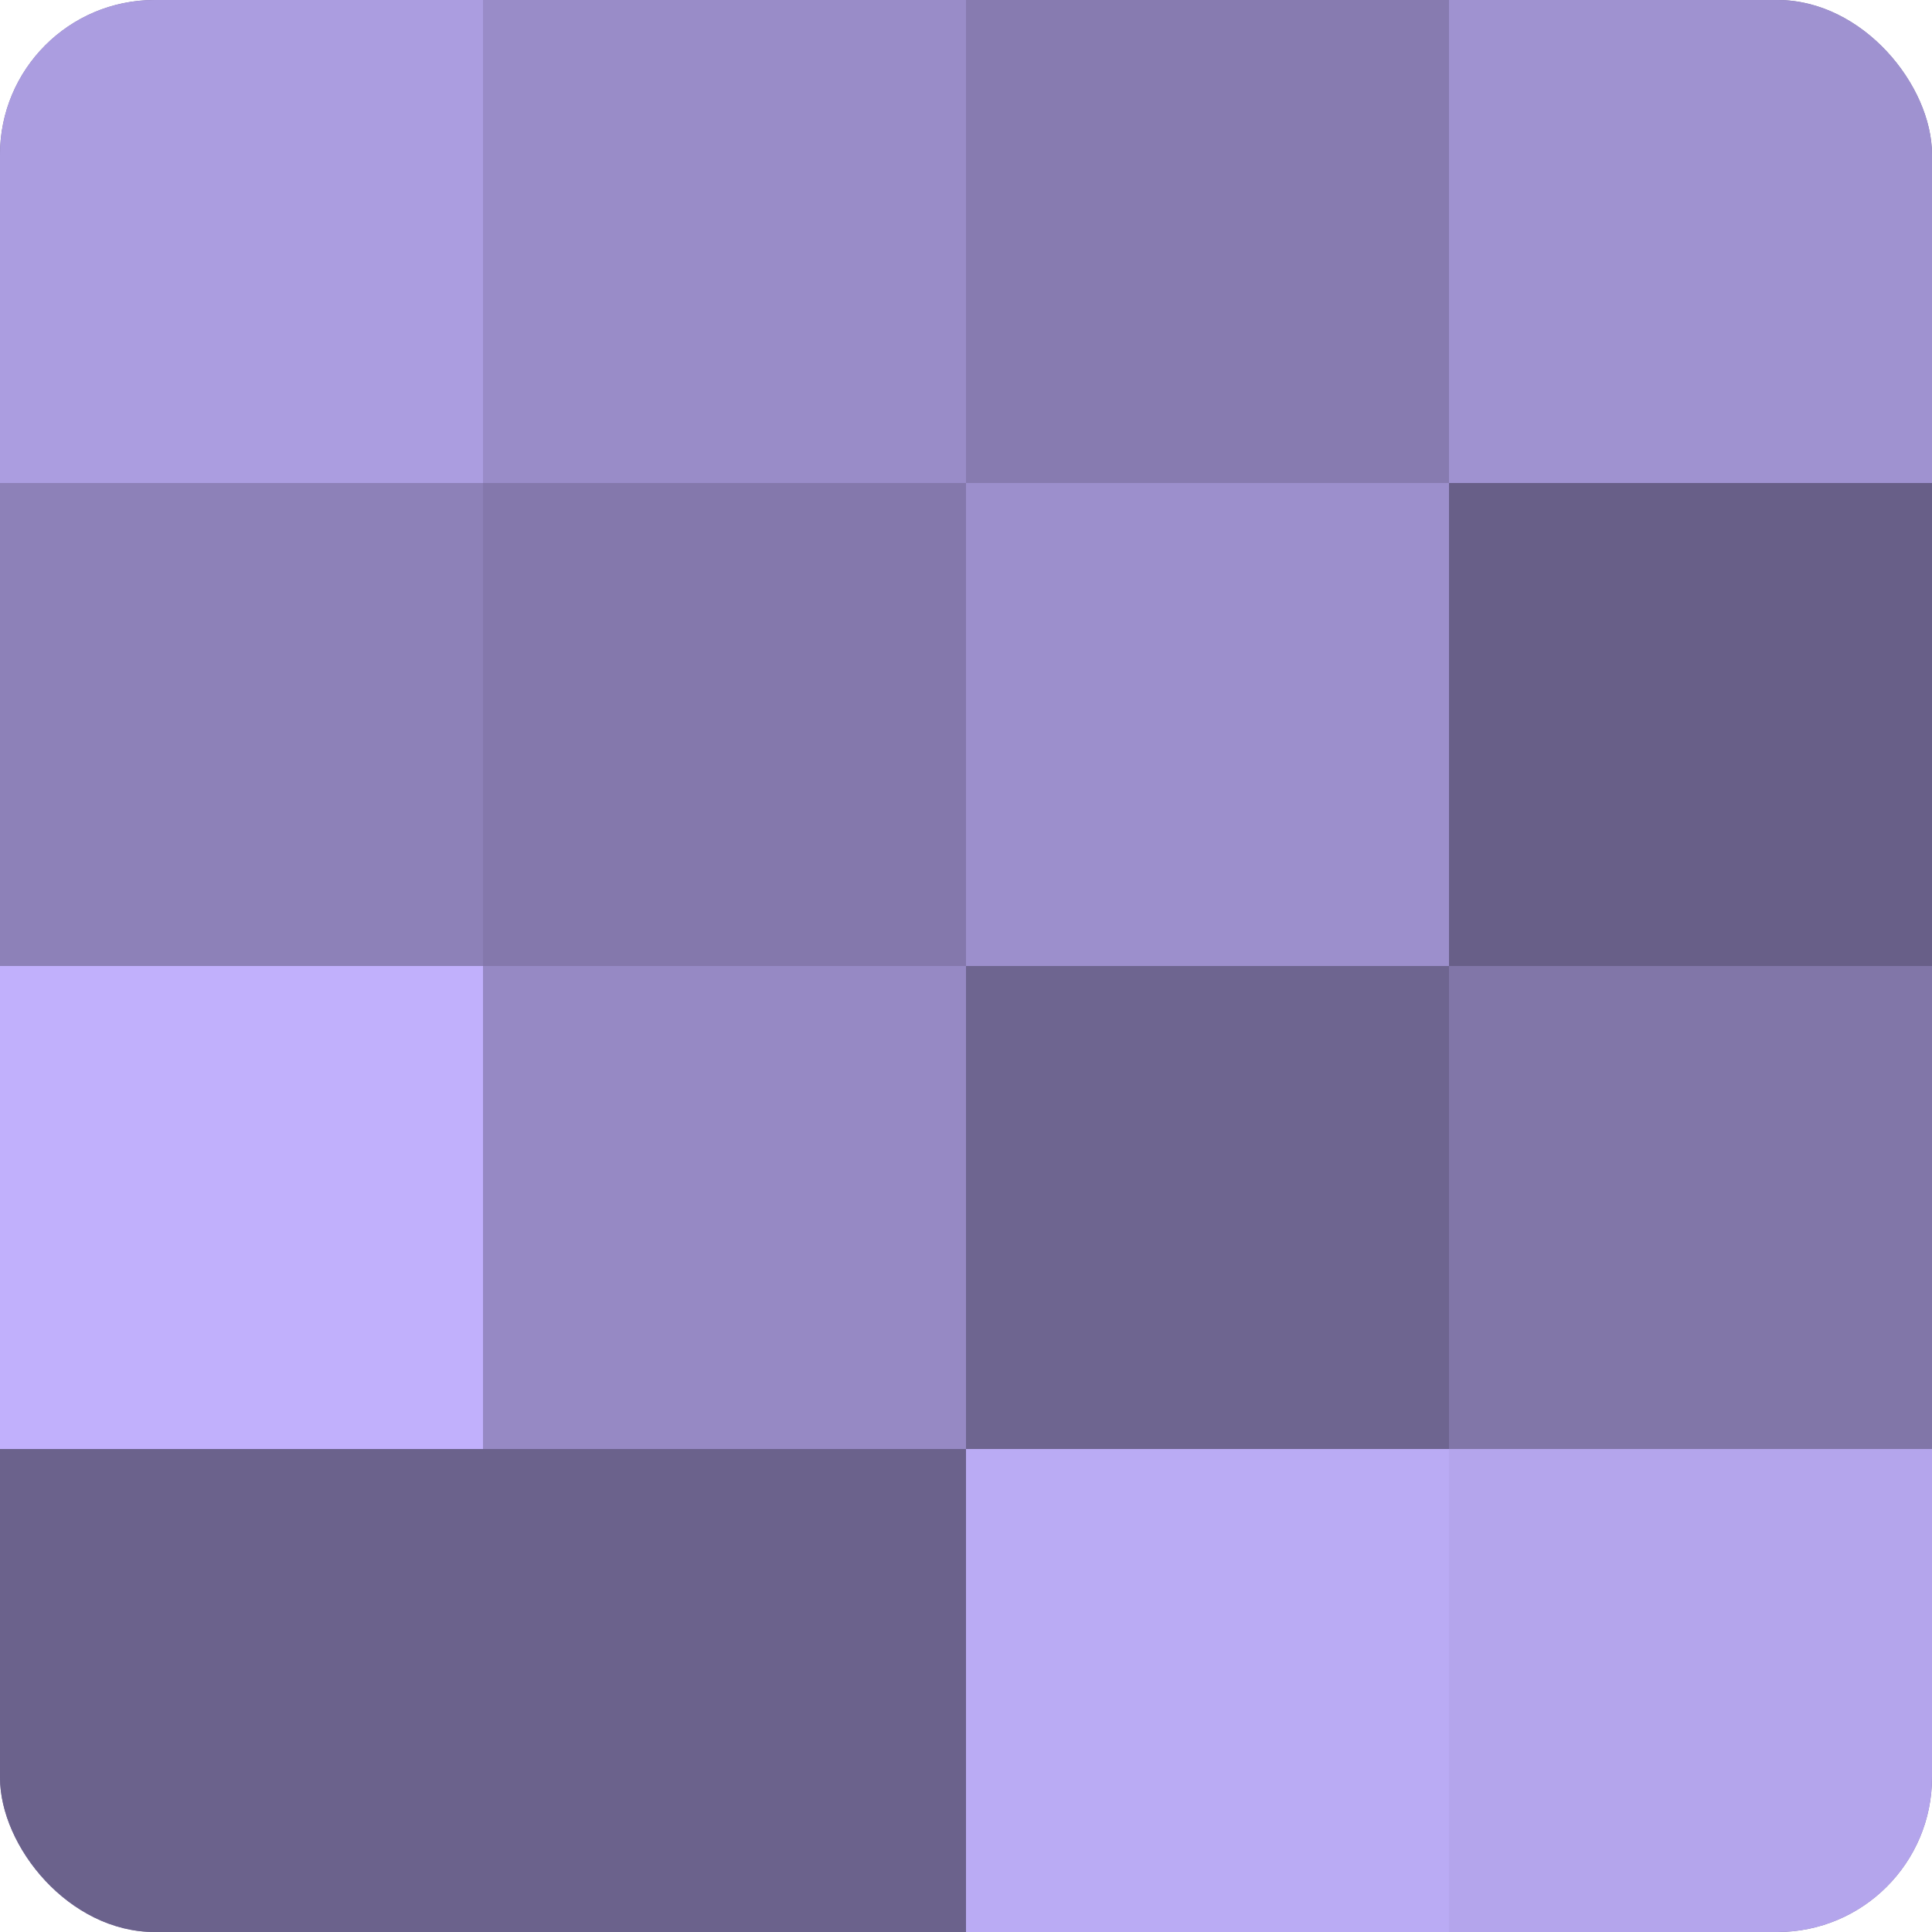 <?xml version="1.0" encoding="UTF-8"?>
<svg xmlns="http://www.w3.org/2000/svg" width="60" height="60" viewBox="0 0 100 100" preserveAspectRatio="xMidYMid meet"><defs><clipPath id="c" width="100" height="100"><rect width="100" height="100" rx="8" ry="8"/></clipPath></defs><g clip-path="url(#c)"><rect width="100" height="100" fill="#7a70a0"/><rect width="25" height="25" fill="#ab9de0"/><rect y="25" width="25" height="25" fill="#8d81b8"/><rect y="50" width="25" height="25" fill="#c1b0fc"/><rect y="75" width="25" height="25" fill="#6b628c"/><rect x="25" width="25" height="25" fill="#998cc8"/><rect x="25" y="25" width="25" height="25" fill="#8478ac"/><rect x="25" y="50" width="25" height="25" fill="#9689c4"/><rect x="25" y="75" width="25" height="25" fill="#6b628c"/><rect x="50" width="25" height="25" fill="#877bb0"/><rect x="50" y="25" width="25" height="25" fill="#9c8fcc"/><rect x="50" y="50" width="25" height="25" fill="#6e6590"/><rect x="50" y="75" width="25" height="25" fill="#baabf4"/><rect x="75" width="25" height="25" fill="#9f92d0"/><rect x="75" y="25" width="25" height="25" fill="#685f88"/><rect x="75" y="50" width="25" height="25" fill="#8176a8"/><rect x="75" y="75" width="25" height="25" fill="#b4a5ec"/></g></svg>
